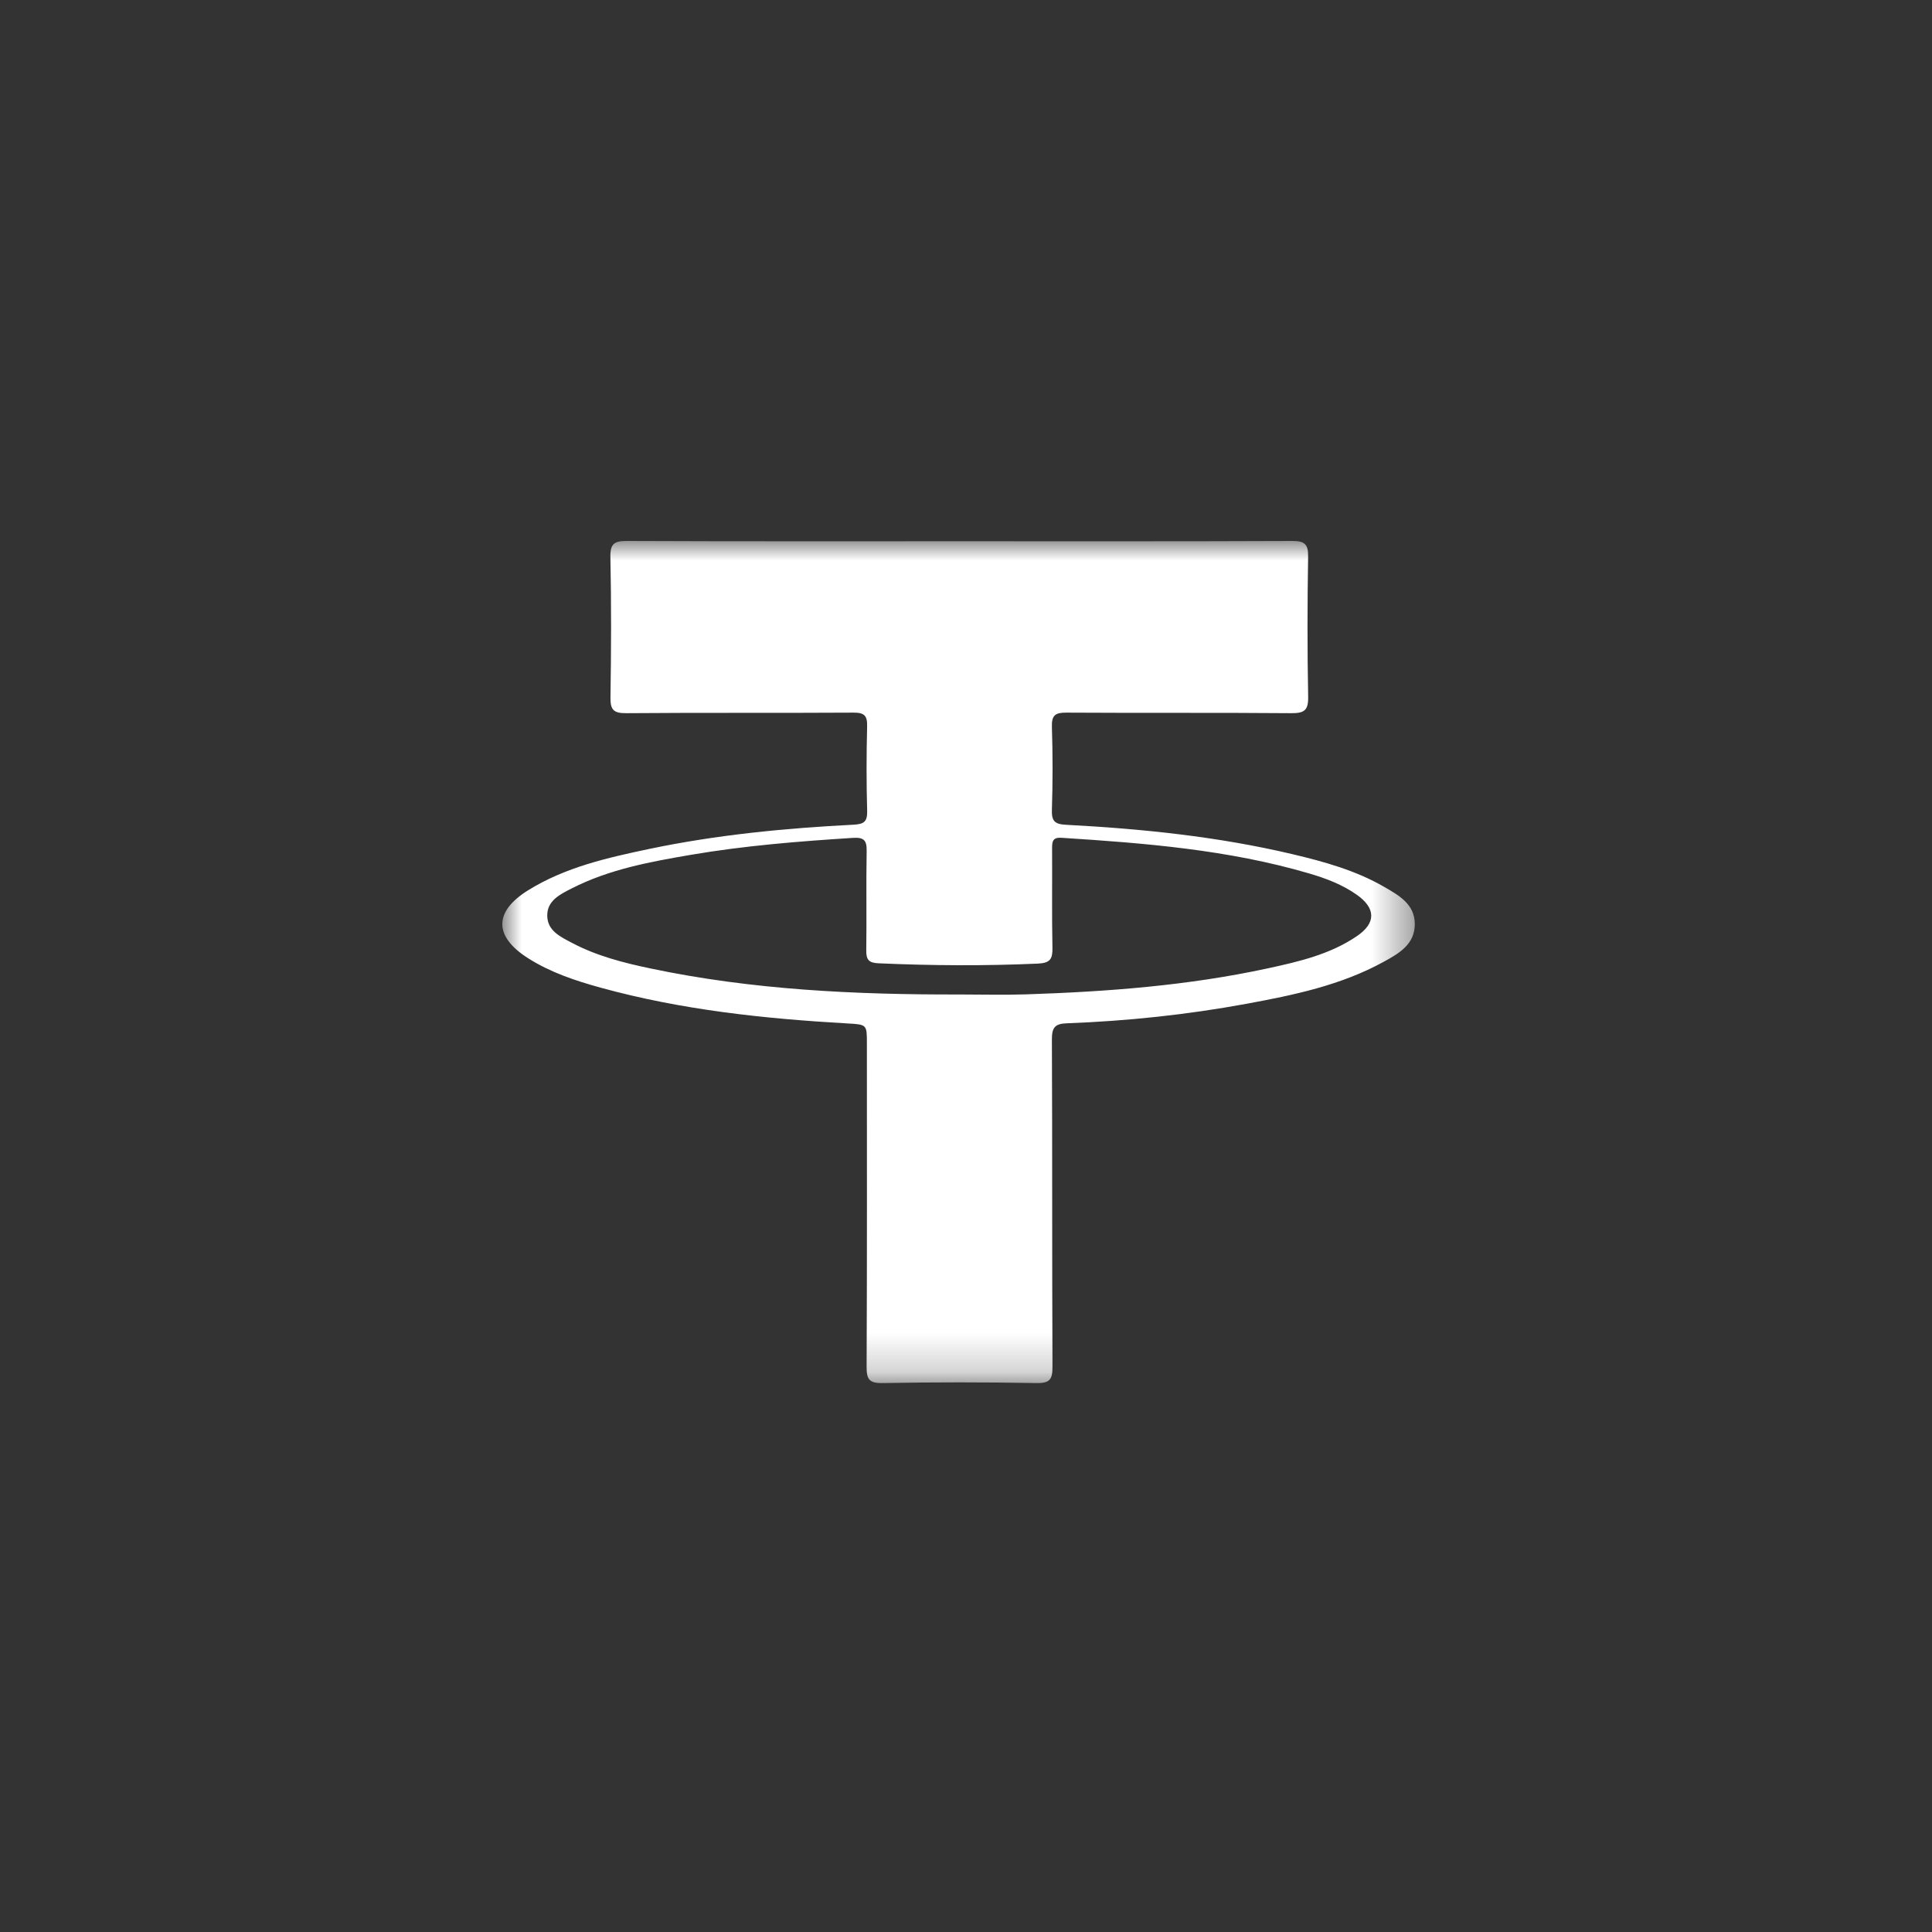 <?xml version="1.0" encoding="UTF-8"?>
<svg width="50px" height="50px" viewBox="0 0 50 50" version="1.1" xmlns="http://www.w3.org/2000/svg" xmlns:xlink="http://www.w3.org/1999/xlink">
    <rect x="0" y="0" width="50" height="50" fill="#333333" stroke="none"/>
    <title>7</title>
    <defs>
        <polygon id="path-1" points="0 0 23.615 0 23.615 21.794 0 21.794"></polygon>
    </defs>
    <g id="页面-1" stroke="none" stroke-width="1" fill="none" fill-rule="evenodd">
        <g id="API-首页" transform="translate(-1062, -2166)">
            <g id="7" transform="translate(1062, 2166)">
                <rect id="矩形备份-14" x="0" y="0" width="50" height="50"></rect>
                <g id="编组" transform="translate(13, 14)">
                    <mask id="mask-2" fill="white">
                        <use xlink:href="#path-1"></use>
                    </mask>
                    <g id="Clip-2"></g>
                    <path d="M11.826,11.737 C12.402,11.737 12.978,11.753 13.553,11.734 C15.656,11.665 17.751,11.507 19.814,11.06 C20.617,10.886 21.424,10.699 22.118,10.226 C22.613,9.889 22.607,9.509 22.123,9.163 C21.745,8.893 21.315,8.732 20.875,8.603 C18.786,7.991 16.632,7.82 14.473,7.682 C14.25,7.667 14.227,7.769 14.228,7.95 C14.234,8.807 14.219,9.666 14.237,10.523 C14.244,10.817 14.18,10.924 13.859,10.938 C12.485,10.999 11.112,10.991 9.738,10.93 C9.494,10.92 9.415,10.845 9.419,10.601 C9.431,9.743 9.413,8.885 9.429,8.027 C9.434,7.751 9.363,7.666 9.076,7.684 C7.668,7.774 6.263,7.886 4.873,8.124 C3.82,8.304 2.765,8.498 1.8,8.99 C1.5,9.143 1.15,9.307 1.163,9.712 C1.174,10.094 1.513,10.248 1.802,10.401 C2.44,10.739 3.136,10.917 3.837,11.064 C6.472,11.619 9.144,11.743 11.826,11.737 M11.836,0.007 C14.704,0.007 17.572,0.012 20.439,0 C20.754,-0.001 20.86,0.073 20.854,0.406 C20.834,1.616 20.832,2.827 20.855,4.037 C20.862,4.39 20.747,4.459 20.418,4.457 C18.479,4.441 16.54,4.455 14.6,4.443 C14.315,4.441 14.214,4.506 14.223,4.809 C14.246,5.525 14.246,6.243 14.223,6.959 C14.213,7.25 14.298,7.33 14.584,7.345 C16.556,7.449 18.518,7.65 20.445,8.105 C21.269,8.3 22.086,8.526 22.826,8.954 C23.2,9.171 23.611,9.395 23.615,9.908 C23.62,10.44 23.202,10.677 22.812,10.89 C21.705,11.498 20.484,11.753 19.258,11.978 C17.72,12.261 16.166,12.425 14.604,12.483 C14.299,12.494 14.222,12.598 14.223,12.899 C14.236,15.72 14.225,18.541 14.238,21.361 C14.24,21.686 14.181,21.801 13.825,21.794 C12.497,21.77 11.168,21.77 9.841,21.794 C9.484,21.801 9.426,21.686 9.428,21.361 C9.441,18.575 9.435,15.79 9.435,13.005 C9.435,12.51 9.435,12.515 8.92,12.486 C6.771,12.363 4.636,12.136 2.552,11.563 C1.894,11.382 1.247,11.167 0.666,10.798 C-0.218,10.237 -0.226,9.597 0.664,9.043 C1.627,8.443 2.721,8.198 3.814,7.968 C5.554,7.604 7.319,7.434 9.091,7.343 C9.359,7.329 9.45,7.265 9.442,6.984 C9.421,6.256 9.423,5.527 9.441,4.799 C9.448,4.524 9.372,4.441 9.09,4.443 C7.128,4.455 5.165,4.441 3.202,4.457 C2.876,4.459 2.794,4.366 2.799,4.047 C2.818,2.837 2.822,1.626 2.797,0.416 C2.79,0.058 2.908,-0.001 3.233,7.10542397e-15 C6.101,0.012 8.968,0.007 11.836,0.007" id="Fill-1" fill="#FFFFFF" mask="url(#mask-2)"></path>
                </g>
            </g>
        </g>
    </g>
</svg>